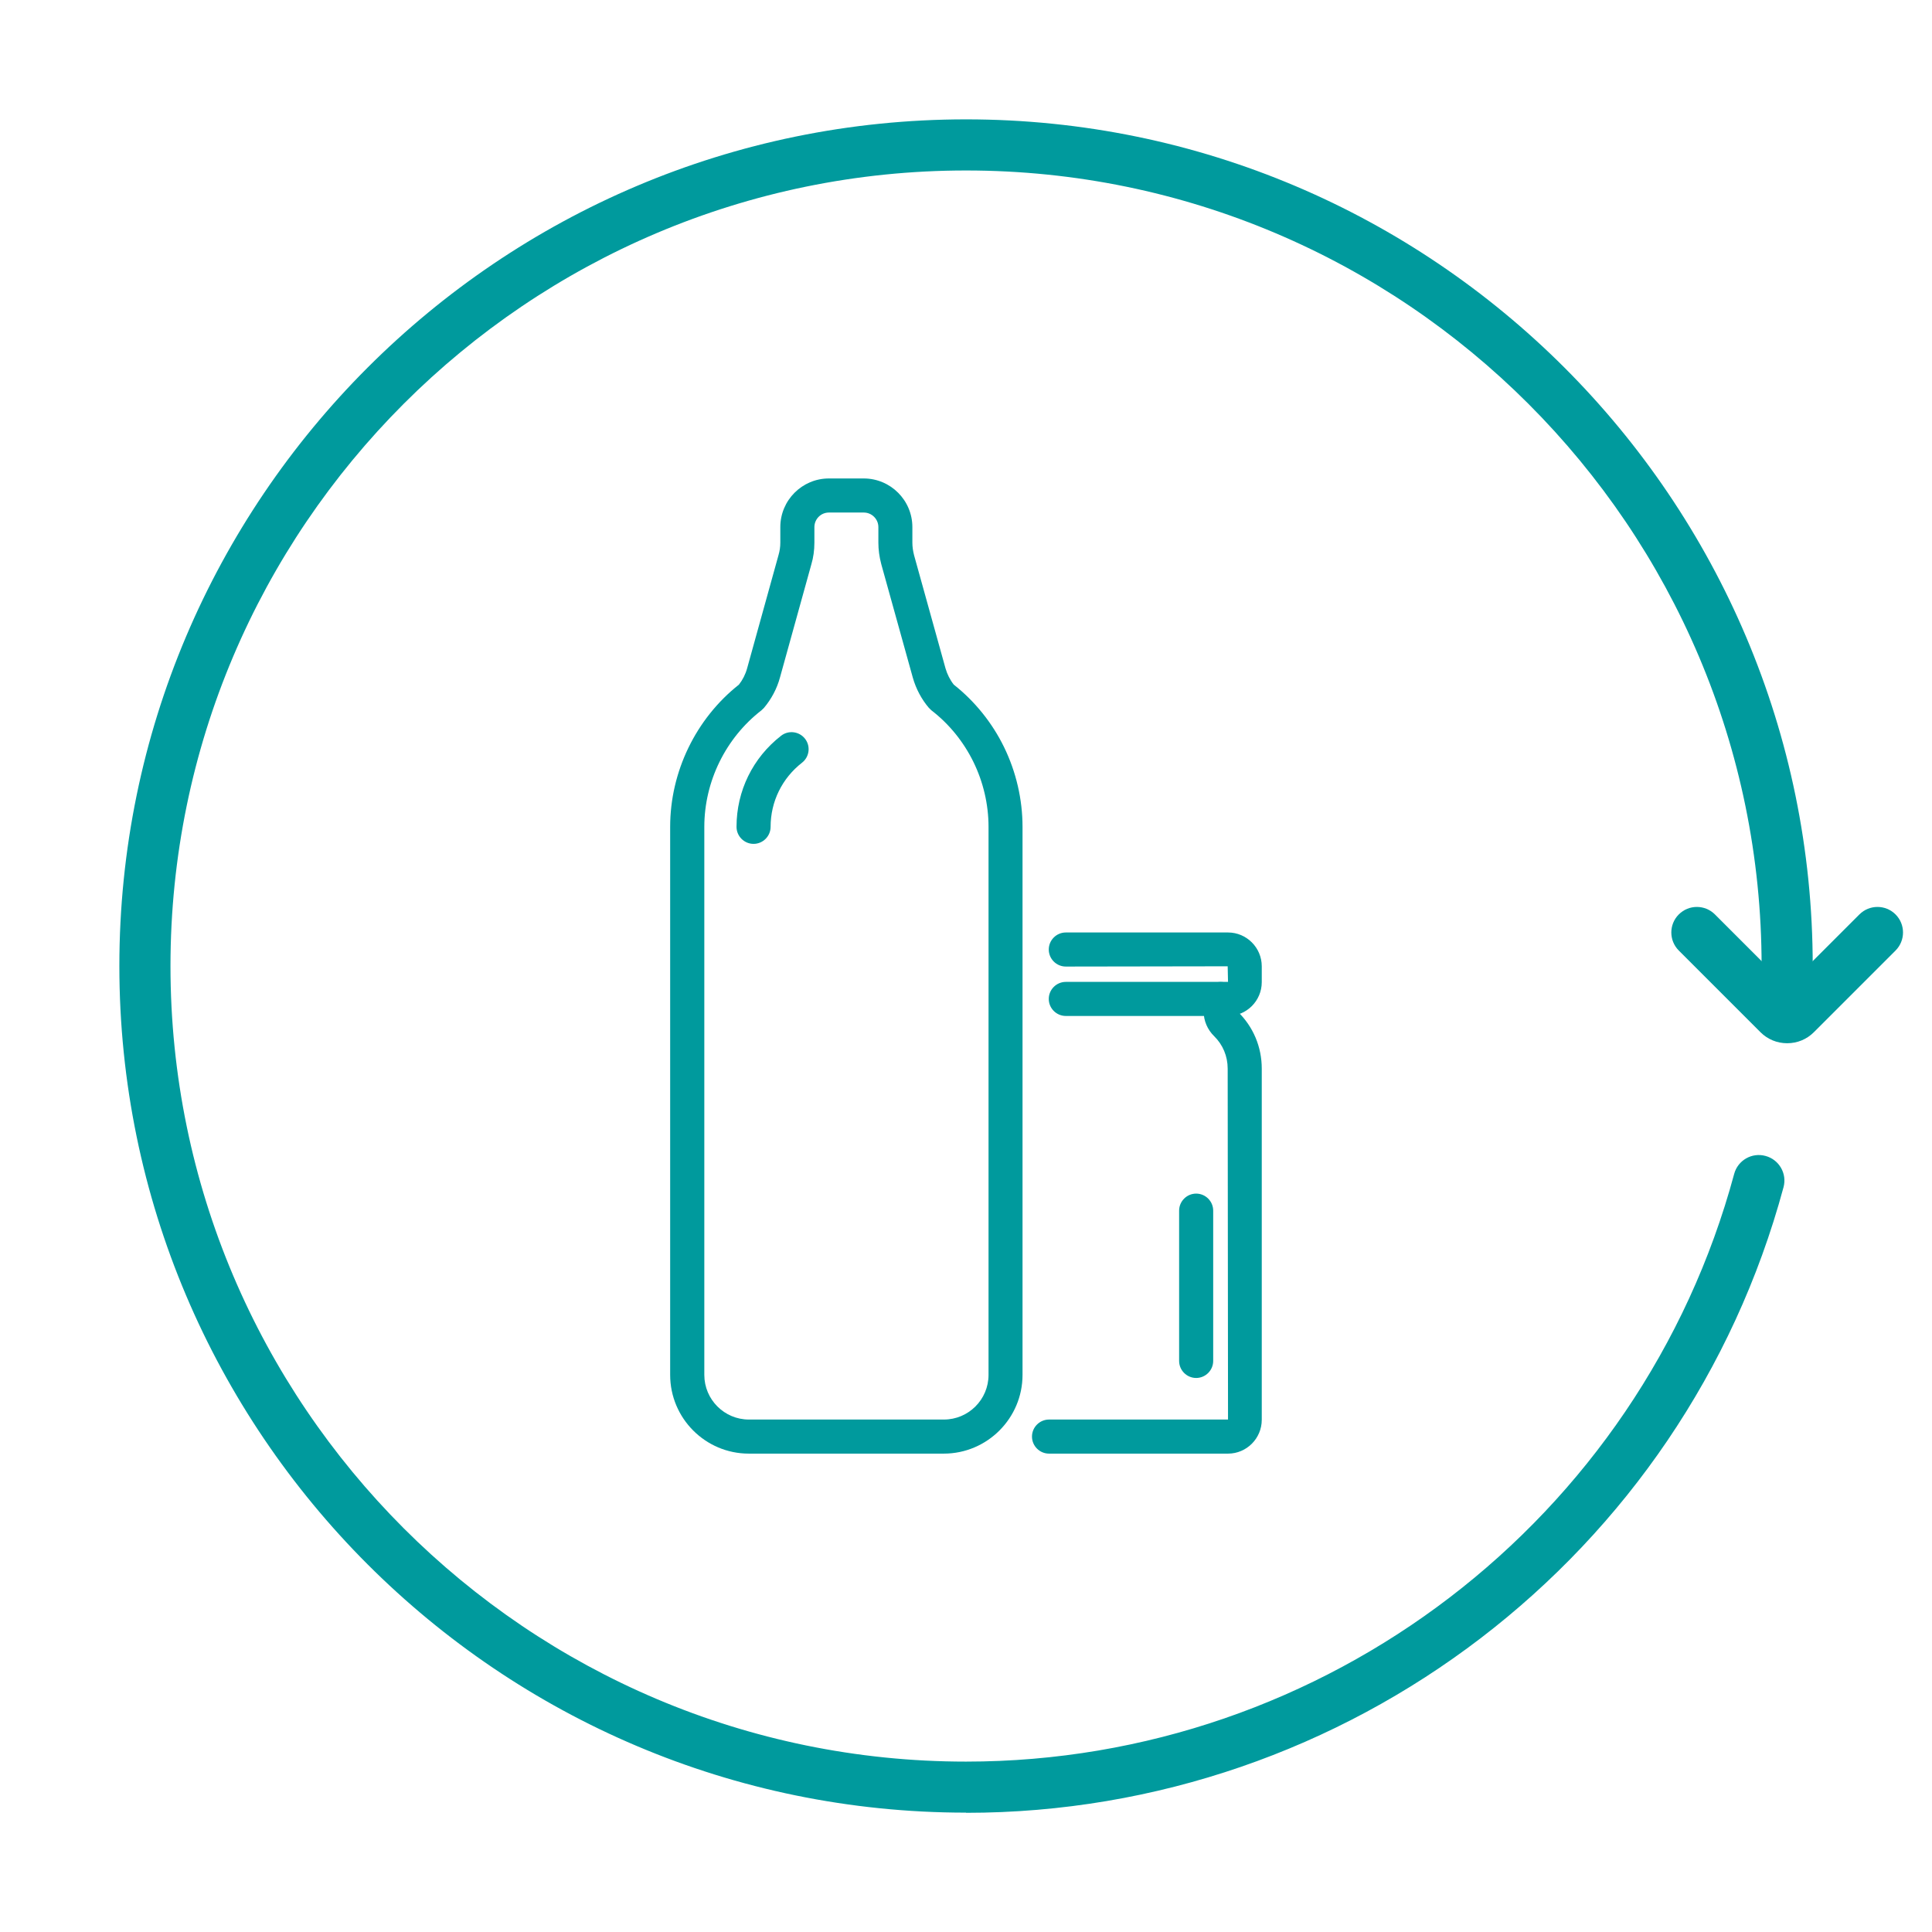 <?xml version="1.0" encoding="utf-8"?>
<svg xmlns="http://www.w3.org/2000/svg" id="Layer_1" viewBox="0 0 226.77 226.77">
  <defs>
    <style>
      .cls-1 {
        fill: #009a9d;
      }
    </style>
  </defs>
  <path class="cls-1" d="M113.39,212.76c-54.8,0-99.38-44.58-99.38-99.38S58.59,14.01,113.39,14.01s99.38,44.58,99.38,99.38c0,1.66-1.34,3-3,3s-3-1.34-3-3c0-51.49-41.89-93.38-93.38-93.38S20.01,61.9,20.01,113.39s41.89,93.38,93.38,93.38c42.12,0,79.2-28.37,90.16-68.98.43-1.6,2.08-2.55,3.68-2.11,1.6.43,2.55,2.08,2.11,3.68-11.67,43.23-51.12,73.42-95.95,73.42Z"/>
  <path class="cls-1" d="M209.76,122.45c-1.18,0-2.29-.46-3.12-1.29l-9.59-9.59c-1.17-1.17-1.17-3.07,0-4.24,1.17-1.17,3.07-1.17,4.24,0l8.48,8.48,8.48-8.48c1.17-1.17,3.07-1.17,4.24,0,1.17,1.17,1.17,3.07,0,4.24l-9.59,9.59c-.83.83-1.94,1.29-3.12,1.29Z"/>
  <g>
    <path class="cls-1" d="M110.78,170.62h-22.89c-5.09,0-9.23-4.15-9.23-9.24v-64.33c0-6.46,3.01-12.69,8.07-16.69.44-.56.77-1.21.96-1.9l3.69-13.31c.14-.48.21-.95.21-1.45v-1.83c0-3.15,2.56-5.71,5.7-5.71h4.09c3.15,0,5.71,2.56,5.71,5.71v1.83c0,.47.07.96.2,1.47l3.69,13.28c.2.69.53,1.35.97,1.91,2.47,1.95,4.51,4.48,5.9,7.33,1.42,2.91,2.17,6.14,2.17,9.36v64.33c0,5.09-4.15,9.24-9.24,9.24ZM97.29,60.16c-.94,0-1.7.77-1.7,1.71v1.83c0,.89-.12,1.75-.36,2.55l-3.68,13.27c-.35,1.3-1.01,2.54-1.88,3.57l-.3.29c-4.2,3.25-6.7,8.36-6.7,13.67v64.33c0,2.89,2.35,5.24,5.23,5.24h22.89c2.89,0,5.24-2.35,5.24-5.24v-64.33c0-2.61-.61-5.24-1.77-7.61-1.16-2.37-2.86-4.47-4.93-6.06l-.3-.29c-.87-1.02-1.52-2.25-1.89-3.56l-3.7-13.31c-.23-.87-.34-1.71-.34-2.52v-1.83c0-.94-.77-1.71-1.71-1.71h-4.09Z"/>
    <path class="cls-1" d="M88.45,99.05c-1.1,0-2-.9-2-2,0-4.21,1.91-8.11,5.23-10.69.87-.68,2.13-.52,2.81.35.68.87.52,2.13-.35,2.81-2.34,1.82-3.69,4.57-3.69,7.53,0,1.1-.9,2-2,2Z"/>
  </g>
  <path class="cls-1" d="M140.4,161.74c-1.1,0-2-.9-2-2v-17.64c0-1.1.9-2,2-2s2,.9,2,2v17.64c0,1.1-.9,2-2,2Z"/>
  <g>
    <path class="cls-1" d="M144.14,119.25h-19.04c-1.1,0-2-.9-2-2s.9-2,2-2h19.04l-.04-1.83-19,.03c-1.1,0-2-.9-2-2s.9-2,2-2h19.04c2.18,0,3.96,1.78,3.96,3.97v1.86c0,2.19-1.78,3.97-3.96,3.97Z"/>
    <path class="cls-1" d="M144.14,170.62h-21.01c-1.1,0-2-.9-2-2s.9-2,2-2h21.01l-.04-41.19c0-1.46-.57-2.81-1.59-3.81-.78-.76-1.23-1.81-1.23-2.88v-1.48c0-1.1.9-2,2-2s2,.9,2,2v1.48c1.83,1.78,2.82,4.15,2.82,6.69v41.22c0,2.19-1.78,3.97-3.96,3.97Z"/>
  </g>
</svg>